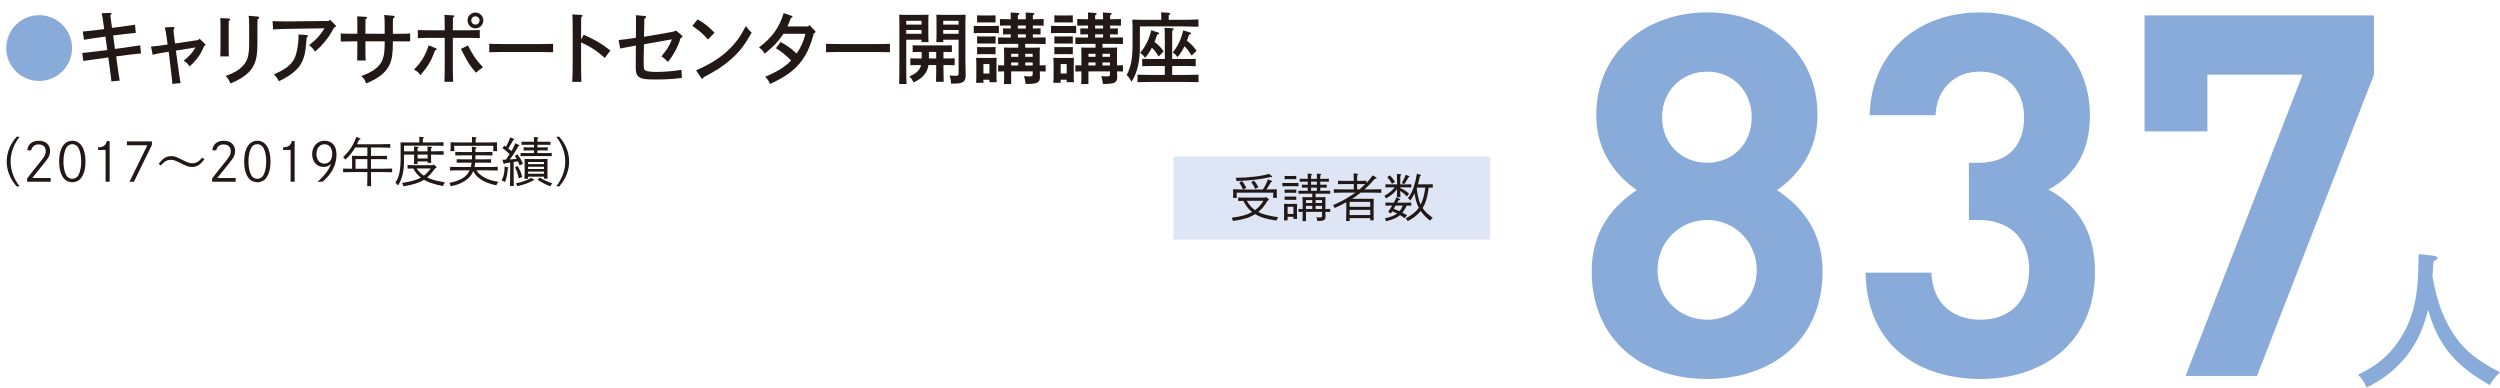 <?xml version="1.0" encoding="utf-8"?>
<!-- Generator: Adobe Illustrator 16.0.0, SVG Export Plug-In . SVG Version: 6.00 Build 0)  -->
<!DOCTYPE svg PUBLIC "-//W3C//DTD SVG 1.1//EN" "http://www.w3.org/Graphics/SVG/1.1/DTD/svg11.dtd">
<svg version="1.1" id="レイヤー_2" xmlns="http://www.w3.org/2000/svg" xmlns:xlink="http://www.w3.org/1999/xlink" x="0px"
	 y="0px" width="800px" height="124px" viewBox="20.945 14.921 800 124" enable-background="new 20.945 14.921 800 124"
	 xml:space="preserve">
<g>
	<g>
		<path fill="#88ABDA" d="M43.998,30.299c0,5.833-4.719,10.528-10.526,10.528c-5.809,0-10.527-4.695-10.527-10.528
			c0-5.807,4.718-10.526,10.527-10.526C39.279,19.773,43.998,24.492,43.998,30.299"/>
		<path fill="#221815" d="M58.493,35.735c0.295,2.198,0.543,3.781,0.766,4.992l-2.67,0.246c-0.075-0.889-0.198-1.953-0.615-5.015
			L55.6,33.313l-4.547,0.62c-1.484,0.194-2.419,0.321-3.434,0.492l-0.346-2.568c0.915-0.051,1.853-0.178,3.507-0.371l4.498-0.544
			l-0.59-4.324l-3.462,0.47c-0.767,0.095-2.271,0.368-3.409,0.565l-0.395-2.642c0.767-0.05,2.892-0.273,3.582-0.371l3.264-0.445
			l-0.075-0.619c-0.222-1.826-0.568-3.829-0.716-4.422l2.742-0.1c0.295,0,0.419,0.1,0.419,0.248c0,0.123-0.098,0.271-0.396,0.495
			c0.05,0.542,0.198,1.433,0.446,3.309l0.098,0.742l3.957-0.521c1.431-0.196,2.766-0.37,3.41-0.494l0.247,2.596
			c-1.854,0.173-2.201,0.224-3.438,0.372l-3.804,0.466l0.568,4.326l4.669-0.667c1.088-0.147,2.498-0.345,3.414-0.494l0.271,2.597
			c-0.89,0.075-2.694,0.248-3.438,0.346l-4.521,0.59L58.493,35.735z"/>
		<path fill="#221815" d="M69.277,29.828c1.31-0.098,3.907-0.419,5.313-0.667c-0.595-4.175-0.643-4.448-0.887-5.461l2.568-0.147
			c0.295-0.026,0.493,0.197,0.493,0.419c0,0.174-0.098,0.297-0.321,0.52c0.074,0.891,0.15,1.557,0.52,4.349l7.461-1.135l0.35-0.419
			l1.678,1.604c0.171,0.172,0.222,0.246,0.222,0.369c0,0.198-0.125,0.322-0.445,0.445c-0.939,2.202-1.261,2.745-2.399,4.155
			c-0.862,1.085-1.258,1.455-2.247,2.321c-0.618-0.94-0.938-1.262-1.854-1.831c1.928-1.558,2.918-2.69,3.759-4.249l-6.252,1.014
			l0.614,4.497c0.472,3.359,0.569,4.151,0.746,5.114c0.02,0.174,0.074,0.321,0.147,0.768l-2.621,0.296
			c-0.124-1.681-0.396-3.508-0.667-5.907l-0.519-4.396l-1.434,0.221c-1.678,0.273-2.421,0.42-3.707,0.742L69.277,29.828z"/>
		<path fill="#221815" d="M94.176,20.858c0.271,0.026,0.442,0.124,0.442,0.248c0,0.147-0.15,0.271-0.471,0.495
			c-0.021,1.26-0.021,1.9-0.021,2.814v4.942c0,1.657,0,2.719,0.05,3.609H91.43c0.05-0.84,0.075-1.979,0.075-3.609v-4.942
			c0-1.974-0.025-3.038-0.075-3.705L94.176,20.858z M103.466,20.216c0.248,0.026,0.421,0.149,0.421,0.321
			c0,0.198-0.124,0.348-0.521,0.569c-0.048,0.791-0.048,1.187-0.048,2.621v4.742c0,3.533-0.248,5.265-1.039,7.045
			c-1.088,2.494-3.484,4.423-7.584,6.128c-0.499-1.141-0.819-1.66-1.533-2.423c2.618-0.914,4.176-1.83,5.412-3.14
			c1.607-1.704,2.099-3.435,2.099-7.362v-4.991c0-2.226-0.047-3.265-0.198-3.759L103.466,20.216z"/>
		<path fill="#221815" d="M108.173,21.675c1.457,0.074,2.445,0.1,5.733,0.1c0.42,0,0.961-0.026,1.386-0.026l10.894-0.124
			l0.345-0.396l1.707,1.678c0.148,0.153,0.198,0.277,0.198,0.397c0,0.174-0.1,0.246-0.545,0.395
			c-0.295,0.469-0.543,0.942-0.915,1.582c-1.208,2.152-3.087,4.349-5.238,6.178c-0.589-0.964-0.891-1.282-1.901-2.073
			c1.158-0.915,2.099-1.755,2.692-2.375c0.766-0.84,1.188-1.409,1.73-2.223l0.545-0.814l-9.513,0.148
			c-3.265,0.046-4.946,0.071-6.97,0.219L108.173,21.675z M119.095,26.122c0.195,0.026,0.372,0.149,0.372,0.322
			c0,0.173-0.1,0.297-0.372,0.519c-0.321,3.632-0.444,4.597-0.791,5.833c-0.766,2.84-2.324,4.744-5.387,6.647
			c-0.988,0.619-1.681,0.987-2.72,1.457c-0.669-1.159-0.792-1.333-1.583-2.223c3.66-1.533,5.589-3.015,6.625-5.214
			c0.695-1.434,1.236-4.471,1.236-6.845c0-0.149-0.024-0.372-0.05-0.667L119.095,26.122z"/>
		<path fill="#221815" d="M144.041,25.726v-2.25c0-1.95-0.023-2.914-0.148-3.755l2.917,0.248c0.269,0.024,0.417,0.148,0.417,0.321
			c0,0.198-0.12,0.346-0.516,0.57c-0.048,0.791-0.048,1.162-0.048,2.617v2.25h1.604c2.521,0,3.214-0.024,3.931-0.098v2.545
			c-1.559-0.024-2.572-0.024-3.931-0.024h-1.604v0.321c0,3.533-0.248,5.288-1.014,7.043c-1.113,2.518-3.462,4.423-7.562,6.125
			c-0.347-1.136-0.743-1.752-1.559-2.369c2.398-0.891,3.585-1.509,4.819-2.571c2.101-1.757,2.694-3.606,2.694-7.98V28.15h-6.154
			v2.519c0,1.705,0.026,2.914,0.075,3.631h-2.718c0.026-0.862,0.048-1.999,0.048-3.631V28.15h-1.382
			c-1.262,0-2.893,0.024-3.928,0.074v-2.571c1.035,0.049,2.666,0.073,3.928,0.073h1.382v-1.875c0-1.954,0-3.017-0.048-3.71
			l2.718,0.174c0.295,0.025,0.444,0.1,0.444,0.248c0,0.147-0.149,0.271-0.493,0.495c0,0.198-0.026,1.507-0.026,2.794v1.875H144.041z
			"/>
		<path fill="#221815" d="M160.463,30.375c0.124,0.047,0.222,0.169,0.222,0.292c0,0.15-0.124,0.25-0.519,0.375
			c-1.287,3.509-2.275,5.141-4.695,7.93c-0.519-0.791-1.062-1.26-2.053-1.779c2.498-2.619,3.435-4.152,4.721-7.758L160.463,30.375z
			 M165.848,35.318c0,2.468,0.027,4.619,0.102,5.778h-2.795c0.075-1.307,0.102-3.31,0.102-5.778v-8.281h-5.167
			c-1.035,0-2.423,0.024-3.435,0.073v-2.568c0.94,0.05,2.349,0.071,3.435,0.071h5.167c-0.027-4.197-0.027-4.299-0.126-4.942
			l2.82,0.173c0.222,0.026,0.37,0.1,0.37,0.251c0,0.145-0.123,0.268-0.444,0.467l-0.027,4.051h5.191c0.989,0,2.593-0.05,3.434-0.071
			v2.568c-0.892-0.049-2.496-0.073-3.434-0.073h-5.191V35.318z M170.692,29.458c1.436,2.94,2.692,4.771,4.794,6.968
			c-0.271,0.222-0.496,0.37-0.619,0.472c-0.965,0.69-1.013,0.74-1.579,1.308c-2.079-2.37-2.695-3.362-4.845-7.634L170.692,29.458z
			 M175.61,21.451c0,1.41-1.137,2.548-2.518,2.548c-1.41,0-2.522-1.138-2.522-2.548c0-1.384,1.112-2.519,2.522-2.519
			C174.473,18.932,175.61,20.068,175.61,21.451 M171.756,21.451c0,0.743,0.594,1.336,1.336,1.336c0.737,0,1.307-0.593,1.307-1.336
			c0-0.717-0.591-1.31-1.307-1.31C172.349,20.141,171.756,20.735,171.756,21.451"/>
		<path fill="#221815" d="M197.938,31.634c-1.063-0.05-2.818-0.074-3.951-0.074h-12.555c-1.261,0-2.89,0.023-3.928,0.074v-2.694
			c1.038,0.052,2.667,0.074,3.928,0.074h12.555c1.133,0,2.888-0.021,3.951-0.074V31.634z"/>
		<path fill="#221815" d="M207.734,26.048c3.73,1.657,5.636,2.769,8.551,5.04l-1.804,2.374c-2.447-2.225-4.624-3.66-7.588-4.967
			v6.842c0,2.622,0.05,4.573,0.099,5.783h-2.938c0.098-1.285,0.144-3.335,0.144-5.783v-9.982c0-3.235-0.02-5.238-0.123-5.831
			l2.917,0.173c0.247,0.023,0.371,0.098,0.371,0.246c0,0.15-0.098,0.273-0.42,0.471c-0.025,0.519-0.05,1.706-0.05,4.941v2.176
			L207.734,26.048z"/>
		<path fill="#221815" d="M218.915,27.728c2.026-0.194,2.176-0.222,5.51-0.713c0.026-1.661,0.05-5.218,0.05-5.958
			c0-0.445-0.023-0.763-0.05-1.283l2.866,0.272c0.272,0.021,0.421,0.147,0.421,0.342c0,0.177-0.149,0.321-0.565,0.499
			c-0.054,1.975-0.054,2.147-0.054,2.518l-0.071,3.288l7.583-1.31c2.028-0.347,2.176-0.395,2.647-0.716l1.775,1.507
			c0.199,0.145,0.298,0.294,0.298,0.444c0,0.22-0.124,0.319-0.62,0.52c-0.563,2.271-2.197,5.385-4.026,7.609
			c-0.816-0.865-1.357-1.36-2.074-1.806c1.555-1.899,1.653-2.052,2.37-3.31c0.518-0.94,0.865-1.707,0.964-2.125l-8.918,1.582
			l-0.053,2.078c-0.021,1.062-0.05,2.147-0.05,3.209c0,2.445,0.05,2.722,0.446,3.014c0.445,0.375,1.656,0.545,3.733,0.545
			c2.519,0,5.314-0.245,7.907-0.668l0.147,2.571c-2.617,0.371-5.016,0.52-8.302,0.52c-3.238,0-4.249-0.125-5.09-0.594
			c-1.013-0.568-1.383-1.409-1.383-3.137c0-1.558,0.023-4.772,0.047-7.143c-1.903,0.347-4.249,0.792-5.04,0.963L218.915,27.728z"/>
		<path fill="#221815" d="M244.16,21.108c2.15,1.207,3.508,2.295,5.437,4.274l-2.102,2.176c-1.9-2.102-2.224-2.374-4.991-4.352
			L244.16,21.108z M243.691,37.416c3.433-1.484,5.88-2.869,8.204-4.646c2.075-1.606,3.88-3.46,5.338-5.485
			c0.743-1.063,1.312-2.002,2.396-4.031c0.718,1.014,1.163,1.535,1.854,2.077c-2.348,4.202-3.931,6.229-6.87,8.773
			c-2.371,2.053-4.348,3.337-8.528,5.536c-0.095,0.345-0.195,0.493-0.368,0.493c-0.122,0-0.296-0.124-0.419-0.296L243.691,37.416z"
			/>
		<path fill="#221815" d="M270.74,28.37c1.829,0.989,3.383,2.053,4.346,2.993c0.52,0.519,0.543,0.543,0.743,0.688
			c1.186-1.504,2.372-4.1,2.84-6.302h-7.018c-1.804,2.621-2.716,3.586-5.979,6.355c-0.619-0.965-0.987-1.36-1.853-2.003
			c4.25-3.211,6.522-6.401,7.908-10.997l2.495,0.867c0.247,0.095,0.32,0.168,0.32,0.321c0,0.168-0.073,0.221-0.519,0.396
			c-0.643,1.677-0.787,2.023-1.11,2.692h6.671l0.37-0.445l1.682,1.755c0.224,0.247,0.272,0.247,0.272,0.371
			c0,0.197-0.173,0.371-0.544,0.54c-1.186,4.4-2.447,7.044-4.397,9.442c-2.176,2.618-4.916,4.596-9.589,6.747
			c-0.468-1.038-0.838-1.583-1.58-2.299c3.929-1.654,6.796-3.46,8.282-5.24c-1.856-1.854-2.995-2.741-4.872-3.903L270.74,28.37z"/>
		<path fill="#221815" d="M305.715,31.634c-1.063-0.05-2.82-0.074-3.955-0.074h-12.552c-1.258,0-2.888,0.023-3.927,0.074v-2.694
			c1.04,0.052,2.669,0.074,3.927,0.074h12.552c1.135,0,2.893-0.021,3.955-0.074V31.634z"/>
		<path fill="#221815" d="M310.942,36.005c0,2.622,0.026,4.55,0.102,5.786h-2.374c0.051-1.409,0.074-3.238,0.074-5.786V21.823
			c0-0.791-0.023-1.755-0.074-2.198c0.742,0.046,1.456,0.046,2.496,0.046h4.176c1.135,0,1.926,0,2.74-0.046
			c-0.049,0.443-0.072,1.407-0.072,2.198v4.005c0,1.159,0.023,2,0.072,2.568h-2.246V27.63h-4.895V36.005z M315.837,21.575h-4.895
			v1.212h4.895V21.575z M315.837,24.518h-4.895v1.211h4.895V24.518z M318.059,35.737c-0.224,1.407-0.667,2.345-1.479,3.261
			c-0.894,1.012-1.732,1.583-3.361,2.296c-0.323-0.863-0.766-1.505-1.287-1.926c1.606-0.691,2.374-1.21,3.016-2.074
			c0.372-0.472,0.594-0.915,0.739-1.557h-0.963c-0.742,0-1.78,0.021-2.473,0.05v-2.202c0.693,0.026,1.731,0.05,2.473,0.05h1.161
			v-2.101h-0.418c-0.743,0-1.781,0.027-2.471,0.048V29.41c0.69,0.024,1.729,0.048,2.471,0.048h7.61c0.742,0,1.78-0.023,2.471-0.048
			v2.171c-0.691-0.021-1.729-0.048-2.471-0.048h-0.225v2.101h1.115c0.739,0,1.777-0.024,2.471-0.05v2.202
			c-0.693-0.03-1.731-0.05-2.471-0.05h-1.115v1.039c0,1.852,0.031,3.433,0.073,4.32h-2.468c0.05-0.961,0.076-2.321,0.076-4.32
			v-1.039H318.059z M318.206,33.635h2.323v-2.101h-2.323V33.635z M322.78,28.396h-2.222c0.048-0.569,0.073-1.41,0.073-2.568v-4.005
			c0-0.791-0.024-1.755-0.073-2.198c0.79,0.046,1.577,0.046,2.717,0.046h4.198c1.039,0,1.734,0,2.472-0.046
			c-0.024,0.443-0.073,1.407-0.073,2.198v12.503c0,0.347,0.049,2,0.073,3.906c0,0.345,0.024,0.569,0.024,0.666
			c0,1.236-0.225,1.831-0.84,2.226c-0.711,0.469-1.478,0.564-3.828,0.564c-0.049-0.861-0.149-1.48-0.469-2.617
			c0.814,0.074,1.21,0.098,1.878,0.098c0.866,0,0.989-0.124,0.989-0.964V27.63h-4.918V28.396z M327.698,21.575h-4.918v1.212h4.918
			V21.575z M327.698,24.518h-4.918v1.211h4.918V24.518z"/>
		<path fill="#221815" d="M340.586,25.528c-0.519-0.021-1.311-0.048-1.979-0.048h-4.075c-0.67,0-1.459,0.027-1.979,0.048v-2.345
			c0.542,0.024,1.435,0.05,1.979,0.05h4.075c0.543,0,1.436-0.025,1.979-0.05V25.528z M335.643,41.417h-2.349
			c0.049-0.565,0.075-1.407,0.075-2.616v-3.212c0-0.766-0.026-1.73-0.075-2.175c0.567,0.023,1.087,0.049,1.806,0.049h3.011
			c0.719,0,1.238-0.026,1.781-0.049c-0.049,0.445-0.072,1.41-0.072,2.175v3.062c0,1.163,0.023,2.003,0.072,2.572h-2.324v-0.791
			h-1.925V41.417z M338.04,22.094h-2.941l-1.482,0.024V19.82c0.371,0.024,1.012,0.05,1.482,0.05h2.941
			c0.469,0,1.11-0.026,1.483-0.05v2.298L338.04,22.094z M339.524,28.866c-0.374-0.024-1.014-0.024-1.483-0.024h-2.941
			c-0.471,0-1.111,0-1.482,0.024v-2.299c0.371,0.024,1.012,0.024,1.482,0.024h2.941c0.469,0,1.11,0,1.483-0.024V28.866z
			 M339.524,32.275c-0.374-0.025-1.014-0.025-1.483-0.025h-2.941c-0.471,0-1.111,0-1.482,0.025v-2.297
			c0.371,0.026,1.012,0.026,1.482,0.026h2.941c0.469,0,1.11,0,1.483-0.026V32.275z M337.568,35.415h-1.925v3.038h1.925V35.415z
			 M351.928,30.177c0.736,0,1.231-0.029,1.803-0.051c-0.051,0.445-0.077,1.283-0.077,2.024v3.71
			c0.696-0.025,1.412-0.051,1.904-0.074v2.023c-0.466-0.024-1.208-0.024-1.878-0.05c0,0.422,0.051,1.36,0.051,1.806
			c0,1.831-0.791,2.226-4.572,2.226c-0.173-1.211-0.248-1.558-0.52-2.521c0.693,0.073,1.189,0.098,1.782,0.098
			c0.864,0,0.989-0.124,0.989-1.013V37.76h-6.894v4.053h-2.325c0.049-0.59,0.072-1.406,0.072-2.643v-1.41
			c-0.694,0.026-1.43,0.026-1.924,0.05v-2.023c0.495,0.023,1.213,0.049,1.924,0.074v-3.537c0-0.79-0.023-1.752-0.072-2.197
			c0.544,0.021,1.062,0.051,1.778,0.051h2.818v-1.212h-3.484c-0.814,0-2.198,0.025-2.964,0.05v-2.128
			c0.736,0.025,2.004,0.05,2.964,0.05h1.085v-1.039c-0.814,0-1.849,0.026-2.471,0.053v-1.952c0.622,0.024,1.608,0.048,2.471,0.048
			v-0.964h-0.495c-0.814,0-2.221,0.026-2.964,0.05v-2.126c0.743,0.049,2.002,0.074,2.964,0.074h0.495v-0.567
			c0-0.693,0-1.238-0.024-1.604l2.325,0.169c0.297,0.029,0.469,0.123,0.469,0.25c0,0.146-0.149,0.297-0.498,0.492v1.26h2.548v-0.567
			c0-0.693-0.027-1.238-0.051-1.604l2.348,0.169c0.299,0.029,0.447,0.123,0.447,0.25c0,0.146-0.125,0.297-0.496,0.492v1.26h0.496
			c0.959,0,2.22-0.024,2.963-0.074v2.126c-0.743-0.024-2.149-0.05-2.963-0.05h-0.496v0.964c0.866,0,1.853-0.024,2.476-0.048v1.952
			c-0.623-0.027-1.66-0.053-2.476-0.053v1.039h1.134c0.942,0,2.229-0.025,2.966-0.05v2.128c-0.766-0.025-2.144-0.05-2.966-0.05
			h-3.582v1.212H351.928z M344.517,33.092h2.269v-0.965h-2.269V33.092z M344.517,35.861h2.269V34.92h-2.269V35.861z M346.661,24.047
			h2.548v-0.964h-2.548V24.047z M349.21,25.898h-2.548v1.036h2.548V25.898z M349.01,33.092h2.396v-0.965h-2.396V33.092z
			 M351.41,34.92h-2.397v0.941h2.397V34.92z"/>
		<path fill="#221815" d="M365.311,25.528c-0.52-0.021-1.31-0.048-1.979-0.048h-4.076c-0.67,0-1.46,0.027-1.98,0.048v-2.345
			c0.543,0.024,1.437,0.05,1.98,0.05h4.076c0.541,0,1.436-0.025,1.979-0.05V25.528z M360.367,41.417h-2.348
			c0.048-0.565,0.076-1.407,0.076-2.616v-3.212c0-0.766-0.028-1.73-0.076-2.175c0.567,0.023,1.086,0.049,1.805,0.049h3.013
			c0.716,0,1.237-0.026,1.78-0.049c-0.049,0.445-0.072,1.41-0.072,2.175v3.062c0,1.163,0.023,2.003,0.072,2.572h-2.325v-0.791
			h-1.926V41.417z M362.765,22.094h-2.941l-1.482,0.024V19.82c0.371,0.024,1.012,0.05,1.482,0.05h2.941
			c0.469,0,1.108-0.026,1.483-0.05v2.298L362.765,22.094z M364.249,28.866c-0.375-0.024-1.015-0.024-1.483-0.024h-2.941
			c-0.47,0-1.111,0-1.482,0.024v-2.299c0.371,0.024,1.012,0.024,1.482,0.024h2.941c0.469,0,1.108,0,1.483-0.024V28.866z
			 M364.249,32.275c-0.375-0.025-1.015-0.025-1.483-0.025h-2.941c-0.47,0-1.111,0-1.482,0.025v-2.297
			c0.371,0.026,1.012,0.026,1.482,0.026h2.941c0.469,0,1.108,0,1.483-0.026V32.275z M362.293,35.415h-1.926v3.038h1.926V35.415z
			 M376.655,30.177c0.736,0,1.231-0.029,1.801-0.051c-0.051,0.445-0.075,1.283-0.075,2.024v3.71
			c0.693-0.025,1.408-0.051,1.905-0.074v2.023c-0.467-0.024-1.211-0.024-1.88-0.05c0,0.422,0.051,1.36,0.051,1.806
			c0,1.831-0.79,2.226-4.575,2.226c-0.168-1.211-0.246-1.558-0.518-2.521c0.695,0.073,1.19,0.098,1.78,0.098
			c0.869,0,0.994-0.124,0.994-1.013V37.76h-6.896v4.053h-2.322c0.049-0.59,0.072-1.406,0.072-2.643v-1.41
			c-0.695,0.026-1.431,0.026-1.924,0.05v-2.023c0.493,0.023,1.211,0.049,1.924,0.074v-3.537c0-0.79-0.023-1.752-0.072-2.197
			c0.542,0.021,1.062,0.051,1.777,0.051h2.819v-1.212h-3.487c-0.813,0-2.196,0.025-2.962,0.05v-2.128
			c0.734,0.025,2.001,0.05,2.962,0.05h1.087v-1.039c-0.813,0-1.851,0.026-2.472,0.053v-1.952c0.621,0.024,1.609,0.048,2.472,0.048
			v-0.964h-0.495c-0.814,0-2.221,0.026-2.963,0.05v-2.126c0.742,0.049,2.001,0.074,2.963,0.074h0.495v-0.567
			c0-0.693,0-1.238-0.024-1.604l2.324,0.169c0.297,0.029,0.472,0.123,0.472,0.25c0,0.146-0.151,0.297-0.5,0.492v1.26h2.547v-0.567
			c0-0.693-0.026-1.238-0.053-1.604l2.351,0.169c0.299,0.029,0.446,0.123,0.446,0.25c0,0.146-0.123,0.297-0.494,0.492v1.26h0.494
			c0.96,0,2.221-0.024,2.965-0.074v2.126c-0.745-0.024-2.151-0.05-2.965-0.05h-0.494v0.964c0.866,0,1.853-0.024,2.475-0.048v1.952
			c-0.623-0.027-1.662-0.053-2.475-0.053v1.039h1.133c0.942,0,2.229-0.025,2.969-0.05v2.128c-0.768-0.025-2.147-0.05-2.969-0.05
			h-3.582v1.212H376.655z M369.24,33.092h2.271v-0.965h-2.271V33.092z M369.24,35.861h2.271V34.92h-2.271V35.861z M371.386,24.047
			h2.547v-0.964h-2.547V24.047z M373.933,25.898h-2.547v1.036h2.547V25.898z M373.735,33.092h2.396v-0.965h-2.396V33.092z
			 M376.136,34.92h-2.398v0.941h2.398V34.92z"/>
		<path fill="#221815" d="M399.526,21.255c1.531,0,3.659-0.049,4.916-0.124v2.348c-1.21-0.053-3.51-0.101-4.916-0.101h-13.818v6.055
			c0,2.693-0.145,4.524-0.518,6.178c-0.492,2.325-0.987,3.536-2.151,5.486c-0.641-1.159-0.89-1.509-1.552-2.173
			c1.334-2.472,1.874-5.268,1.874-9.662v-5.884c0-0.74-0.049-1.704-0.068-2.173c0.834,0.024,1.654,0.049,2.716,0.049h6.549v-0.816
			c0-0.692-0.026-1.236-0.051-1.583l2.445,0.173c0.299,0.026,0.469,0.1,0.469,0.248c0,0.148-0.148,0.271-0.495,0.496v1.483H399.526z
			 M393.689,36.031h-4.273c-0.815,0-2.198,0.026-2.964,0.074V33.76c0.743,0.021,2,0.05,2.964,0.05h4.273v-5.585
			c0-2.424-0.026-3.709-0.095-4.423l2.521,0.173c0.272,0.021,0.419,0.095,0.419,0.245c0,0.151-0.123,0.272-0.47,0.493
			c0,0.421-0.024,1.459-0.024,3.512v5.585h4.573c0.962,0,2.221-0.03,2.962-0.05v2.345c-0.766-0.048-2.147-0.074-2.962-0.074h-4.573
			V38.9h4.496c1.138,0,2.87-0.025,3.934-0.075v2.396c-1.064-0.049-2.796-0.074-3.934-0.074h-11.665
			c-1.262,0-2.888,0.025-3.926,0.074v-2.396c1.038,0.05,2.664,0.075,3.926,0.075h4.818V36.031z M391.419,25.282
			c0.295,0.1,0.446,0.222,0.446,0.347c0,0.172-0.198,0.295-0.644,0.395c-0.272,0.841-0.542,1.608-0.839,2.324
			c1.333,0.989,1.952,1.632,2.915,3.014l-1.582,1.632c-0.885-1.41-1.433-2.126-2.172-2.819c-0.639,1.262-1.359,2.324-2.179,3.264
			c-0.441-0.692-0.911-1.162-1.58-1.606c0.797-0.891,1.506-1.979,2.202-3.36c0.593-1.188,0.936-2.176,1.357-3.883L391.419,25.282z
			 M401.651,25.282c0.272,0.074,0.444,0.197,0.444,0.347c0,0.172-0.197,0.295-0.667,0.395c-0.175,0.594-0.398,1.26-0.67,1.929
			c1.361,1.01,2.077,1.776,3.092,3.235l-1.606,1.508c-0.965-1.557-1.485-2.25-2.25-2.967c-0.666,1.359-1.208,2.176-2.223,3.438
			c-0.69-0.84-0.79-0.94-1.557-1.459c1.684-2.049,2.696-4.2,3.362-7.068L401.651,25.282z"/>
	</g>
	<g>
		<path fill="#221815" d="M27.205,58.686c-1.868,2.412-2.869,5.178-2.869,7.928c0,2.754,1.001,5.52,2.869,7.93h-0.968
			c-2.09-2.428-3.14-5.077-3.14-7.93c0-2.85,1.05-5.498,3.14-7.928H27.205z"/>
		<path fill="#221815" d="M29.671,63.033c0.121-0.815,0.288-1.273,0.628-1.73c0.662-0.883,1.696-1.342,3.042-1.342
			c2.241,0,3.631,1.258,3.631,3.311c0,0.85-0.237,1.563-0.865,2.53c-0.292,0.424-1.817,2.359-3.566,4.482
			c-0.493,0.608-0.916,1.153-1.271,1.596h5.887v1.189h-7.538v-1.053c1.208-1.546,1.565-2.056,2.158-2.766
			c2.036-2.498,2.513-3.111,2.973-3.737c0.608-0.866,0.832-1.459,0.832-2.223c0-1.36-0.85-2.156-2.31-2.156
			c-1.238,0-2.123,0.714-2.345,1.899H29.671z"/>
		<path fill="#221815" d="M48.308,66.6c0,2.207-0.475,3.991-1.375,5.244c-0.646,0.885-1.681,1.392-2.852,1.392
			c-1.154,0-2.192-0.507-2.834-1.392c-0.918-1.253-1.379-3.037-1.379-5.244c0-4.142,1.598-6.64,4.214-6.64
			C46.71,59.961,48.308,62.458,48.308,66.6 M42.113,62.269c-0.563,1.035-0.865,2.581-0.865,4.331c0,1.765,0.302,3.275,0.865,4.327
			c0.406,0.782,1.118,1.206,1.969,1.206c0.865,0,1.578-0.438,1.987-1.206c0.559-1.052,0.864-2.562,0.864-4.327
			c0-1.75-0.321-3.329-0.864-4.331c-0.424-0.778-1.138-1.204-1.987-1.204C43.23,61.066,42.536,61.491,42.113,62.269"/>
		<path fill="#221815" d="M52.31,62.082c1.734-0.083,2.46-0.611,2.834-2.021h0.885v13.005H54.74V62.899h-2.43V62.082z"/>
		<polygon fill="#221815" points="69.556,60.165 69.556,61.284 63.801,73.069 62.391,73.069 68.096,61.404 61.559,61.404 
			61.559,60.165 		"/>
		<path fill="#221815" d="M71.723,67.312c1.493-1.833,2.46-2.426,3.972-2.426c1.136,0,1.529,0.137,4.314,1.542
			c1.083,0.543,1.712,0.732,2.475,0.732c1.191,0,2.073-0.493,3.227-1.817l0.666,0.578c-1.498,1.833-2.464,2.425-3.99,2.425
			c-1.138,0-1.531-0.15-4.297-1.545c-1.087-0.541-1.715-0.729-2.498-0.729c-1.167,0-2.052,0.491-3.208,1.802L71.723,67.312z"/>
		<path fill="#221815" d="M88.875,63.033c0.12-0.815,0.287-1.273,0.627-1.73c0.662-0.883,1.697-1.342,3.041-1.342
			c2.242,0,3.631,1.258,3.631,3.311c0,0.85-0.237,1.563-0.865,2.53c-0.288,0.424-1.817,2.359-3.567,4.482
			c-0.491,0.608-0.915,1.153-1.272,1.596h5.89v1.189h-7.538v-1.053c1.209-1.546,1.564-2.056,2.158-2.766
			c2.036-2.498,2.513-3.111,2.974-3.737c0.608-0.866,0.832-1.459,0.832-2.223c0-1.36-0.85-2.156-2.31-2.156
			c-1.239,0-2.123,0.714-2.343,1.899H88.875z"/>
		<path fill="#221815" d="M107.51,66.6c0,2.207-0.472,3.991-1.372,5.244c-0.646,0.885-1.681,1.392-2.854,1.392
			c-1.154,0-2.191-0.507-2.837-1.392c-0.917-1.253-1.374-3.037-1.374-5.244c0-4.142,1.598-6.64,4.211-6.64
			C105.915,59.961,107.51,62.458,107.51,66.6 M101.314,62.269c-0.56,1.035-0.867,2.581-0.867,4.331c0,1.765,0.307,3.275,0.867,4.327
			c0.408,0.782,1.121,1.206,1.97,1.206c0.863,0,1.578-0.438,1.985-1.206c0.56-1.052,0.869-2.562,0.869-4.327
			c0-1.75-0.325-3.329-0.869-4.331c-0.423-0.778-1.137-1.204-1.985-1.204C102.435,61.066,101.74,61.491,101.314,62.269"/>
		<path fill="#221815" d="M111.514,62.082c1.73-0.083,2.459-0.611,2.834-2.021h0.885v13.005h-1.29V62.899h-2.429V62.082z"/>
		<path fill="#221815" d="M122.562,73.067c2.292-1.987,3.737-3.907,4.28-5.705c-0.581,0.626-1.428,0.985-2.361,0.985
			c-2.14,0-3.65-1.696-3.65-4.092c0-2.513,1.647-4.295,3.971-4.295c2.376,0,3.821,1.666,3.821,4.397c0,2.07-0.643,4.108-1.848,5.875
			c-0.681,0.982-1.413,1.781-2.6,2.834H122.562z M122.206,64.187c0,1.834,1.02,3.091,2.513,3.091c1.595,0,2.528-1.171,2.528-3.16
			c0-1.866-0.949-3.037-2.479-3.037C123.256,61.082,122.206,62.356,122.206,64.187"/>
		<path fill="#221815" d="M138.502,62.118h-3.87c-0.205,0.322-0.427,0.661-0.681,1.036c-0.85,1.22-1.408,1.867-2.512,2.853
			c-0.187-0.271-0.325-0.427-0.697-0.782c2.141-2.123,3.159-3.668,4.226-6.488l0.985,0.392c0.254,0.104,0.356,0.204,0.356,0.288
			c0,0.137-0.049,0.169-0.473,0.258c-0.238,0.543-0.426,0.981-0.646,1.409h7.282c1.021,0,2.498-0.034,3.378-0.072v1.175
			c-0.88-0.038-2.357-0.068-3.378-0.068h-2.818v2.698h3.091c0.627,0,1.545-0.02,2.036-0.035v1.104
			c-0.526-0.033-1.473-0.051-2.036-0.051h-3.091v3.088h3.396c1.375,0,2.207-0.014,3.377-0.067v1.191
			c-0.898-0.035-2.342-0.068-3.377-0.068h-3.396v1.036c0,1.563,0.018,2.716,0.053,3.48h-1.258c0.034-0.764,0.052-1.917,0.052-3.48
			v-1.036h-4.383c-0.933,0-2.459,0.034-3.376,0.068v-1.191c0.746,0.035,1.938,0.053,2.87,0.067v-2.629
			c0-0.694-0.019-1.204-0.034-1.511c0.458,0.015,0.745,0.035,1.986,0.035h2.938V62.118z M134.715,68.923h3.787v-3.09h-3.787V68.923z
			"/>
		<path fill="#221815" d="M153.463,63.34c-0.018-0.696-0.018-1.206-0.052-1.527l1.204,0.101c0.186,0.016,0.291,0.084,0.291,0.17
			c0,0.103-0.105,0.201-0.339,0.337v0.919h3.207c-0.018-0.696-0.018-1.191-0.048-1.527l1.201,0.101
			c0.189,0.016,0.291,0.084,0.291,0.17c0,0.103-0.102,0.201-0.339,0.337v0.919h0.985c0.882,0,2.271-0.036,3.039-0.068v1.189
			c-0.767-0.033-2.156-0.068-3.039-0.068h-0.985v0.542c0,0.747,0.018,1.682,0.048,2.107h-1.153v-0.475h-3.207v0.85h-1.156
			c0.034-0.51,0.052-1.359,0.052-2.108v-0.915h-3.226v1.493c0,3.922-0.492,6.046-1.92,8.404c-0.32-0.458-0.49-0.628-0.849-0.919
			c0.712-1.153,1.005-1.847,1.292-3.188c0.239-1.156,0.375-2.698,0.375-4.417v-3.782c0-0.53-0.015-1.19-0.033-1.512
			c0.558,0.016,1.137,0.035,1.866,0.035h4.159v-0.734c0-0.472,0-0.846-0.018-1.1l1.141,0.118c0.219,0.014,0.321,0.083,0.321,0.17
			c0,0.101-0.088,0.204-0.321,0.34v1.206h3.242c1.05,0,2.495-0.035,3.377-0.068v1.153c-0.882-0.05-2.41-0.069-3.377-0.069h-9.253
			v1.819H153.463z M150.033,74.546c-0.102-0.423-0.203-0.713-0.408-1.087c2.751-0.443,4.567-0.899,5.993-1.681
			c-0.953-0.764-1.951-1.902-2.411-2.937c-0.644,0-1.375,0.015-1.847,0.035v-1.138c0.607,0.015,1.663,0.05,2.356,0.05h5.756
			l0.218-0.271l0.835,0.712c0.103,0.103,0.136,0.155,0.136,0.239c0,0.102-0.068,0.17-0.272,0.252l-0.218,0.088
			c-0.767,1.053-1.565,2.055-2.55,2.901c1.306,0.646,2.822,1.054,5.706,1.579c-0.273,0.408-0.342,0.544-0.663,1.17
			c-2.867-0.593-4.684-1.186-6.06-2.002C155.176,73.39,153.191,74.036,150.033,74.546 M154.276,68.84
			c0.34,0.51,0.714,0.983,1.156,1.391c0.356,0.34,0.749,0.646,1.171,0.902c0.849-0.646,1.545-1.447,2.188-2.293H154.276z
			 M154.568,65.629h3.207V64.39h-3.207V65.629z"/>
		<path fill="#221815" d="M173.383,69.433c0.593,0.883,1.238,1.478,2.206,2.074c1.255,0.764,2.513,1.186,4.872,1.643
			c-0.239,0.257-0.391,0.477-0.439,0.58c-0.122,0.204-0.19,0.373-0.273,0.494c-2.379-0.528-3.805-1.088-5.098-2.002
			c-1.015-0.714-1.695-1.462-2.273-2.531c-0.56,1.374-1.46,2.342-2.801,3.188c-1.273,0.802-2.562,1.276-4.38,1.632
			c-0.102-0.356-0.271-0.715-0.461-1.069c1.871-0.358,3.466-0.934,4.568-1.7c0.866-0.594,1.497-1.338,1.919-2.309h-3.208
			c-0.884,0-2.328,0.019-3.042,0.053v-1.173c0.714,0.018,2.158,0.053,3.042,0.053h3.583c0.117-0.461,0.202-0.917,0.254-1.393h-2.751
			c-0.56,0-1.511,0.015-2.017,0.033V65.87c0.49,0.015,1.371,0.033,2.017,0.033h2.852c0.02-0.428,0.035-0.849,0.035-1.274h-2.97
			c-0.714,0-1.73,0.015-2.376,0.05v-1.152c0.646,0.034,1.663,0.049,2.376,0.049h2.97c-0.015-0.763-0.035-1.255-0.068-1.73
			l1.172,0.17c0.237,0.034,0.357,0.117,0.357,0.237c0,0.103-0.105,0.188-0.357,0.288v1.036h3.055c0.696,0,1.75-0.015,2.377-0.049
			v1.152c-0.627-0.035-1.681-0.05-2.377-0.05h-3.055v0.186c0,0.375,0,0.749-0.016,1.088h2.985c0.646,0,1.515-0.018,2.022-0.033
			v1.136c-0.507-0.018-1.46-0.033-2.022-0.033h-3.072c-0.033,0.476-0.1,0.932-0.203,1.393h4.382c0.881,0,2.276-0.036,3.054-0.068
			v1.188c-0.778-0.035-2.173-0.053-3.054-0.053H173.383z M171.988,59.808c0-0.458,0-0.835-0.015-1.088l1.187,0.12
			c0.224,0.016,0.307,0.067,0.307,0.171c0,0.098-0.083,0.204-0.321,0.339v1.168h3.479c1.154,0,2.496-0.03,3.36-0.068
			c-0.015,0.613-0.015,0.919-0.015,1.292v0.22c0,0.374,0.015,0.816,0.033,1.31h-1.238c0.035-0.427,0.049-0.967,0.049-1.31v-0.389
			h-12.529v0.389c0,0.343,0.019,0.883,0.053,1.31h-1.24c0.034-0.494,0.05-0.936,0.05-1.31v-0.22c0-0.373-0.016-0.679-0.034-1.292
			c0.869,0.038,2.207,0.068,3.362,0.068h3.515V59.808z"/>
		<path fill="#221815" d="M183.469,68.448c0.135,0.035,0.188,0.07,0.188,0.171c0,0.067-0.036,0.135-0.083,0.169l-0.136,0.086
			c-0.137,1.95-0.373,3.053-0.904,4.326c-0.388-0.268-0.626-0.389-1.05-0.525c0.697-1.492,0.935-2.595,0.935-4.378v-0.087
			L183.469,68.448z M181.704,66.039c0.392,0,0.763-0.016,1.104-0.035c0.423-0.574,0.85-1.152,1.224-1.75
			c-0.817-0.796-1.595-1.439-2.309-1.934l0.579-0.797c0.2,0.136,0.37,0.257,0.54,0.374c0.577-1.021,1.141-2.276,1.395-3.023
			l1.103,0.491c0.083,0.037,0.151,0.105,0.151,0.173c0,0.1-0.101,0.186-0.34,0.236c-0.15,0.339-0.676,1.223-1.545,2.681
			c0.359,0.256,0.68,0.53,1.021,0.816c0.034-0.086,0.083-0.169,0.135-0.254c0.578-1.071,0.832-1.598,1.088-2.277l1.137,0.563
			c0.117,0.048,0.167,0.101,0.167,0.168c0,0.103-0.099,0.17-0.323,0.239c-1.389,2.392-1.782,3.003-2.783,4.243
			c0.748-0.035,1.492-0.118,2.226-0.188c-0.171-0.321-0.341-0.575-0.597-0.95l0.815-0.525c0.953,1.274,1.259,1.799,1.803,3.02
			l-1.054,0.528c-0.238-0.543-0.41-0.952-0.559-1.291c-0.461,0.082-0.917,0.15-1.375,0.218v4.195c0,1.564,0.015,2.734,0.048,3.48
			h-1.205c0.033-0.746,0.052-1.917,0.052-3.48v-4.021c-0.543,0.067-1.106,0.15-1.613,0.219c-0.137,0.185-0.204,0.238-0.306,0.238
			c-0.088,0-0.17-0.085-0.224-0.222L181.704,66.039z M186.525,68.044c0.749,1.069,1.205,2.138,1.53,3.515l-1.088,0.458
			c-0.51-2.041-0.661-2.479-1.221-3.515L186.525,68.044z M191.687,72.302c0.135,0.087,0.203,0.118,0.203,0.188
			c0,0.136-0.117,0.201-0.375,0.201c-1.987,1.004-2.173,1.073-5.06,1.802c-0.116-0.325-0.237-0.594-0.438-0.9
			c2.475-0.558,3.495-0.932,4.871-1.749L191.687,72.302z M195.813,63.899c0.49,0,1.204-0.015,1.681-0.035V64.9
			c-0.478-0.015-1.191-0.033-1.681-0.033h-6.605c-0.493,0-1.206,0.018-1.681,0.033v-1.035c0.476,0.02,1.188,0.035,1.681,0.035h2.615
			V63.05h-1.97c-0.459,0-0.982,0.018-1.36,0.033v-1.017c0.307,0,1.054,0.016,1.36,0.016h1.97v-0.832h-2.631
			c-0.457,0-0.986,0.019-1.345,0.033v-1.017c0.343,0,1.192,0.017,1.345,0.017h2.631c-0.017-0.714-0.035-1.172-0.049-1.512
			l1.186,0.102c0.205,0.019,0.292,0.086,0.292,0.169c0,0.103-0.087,0.206-0.324,0.341v0.9h2.798c0.224,0,1.04-0.017,1.36-0.017
			v1.017c-0.373-0.015-0.9-0.033-1.36-0.033h-2.798v0.832h1.937c0.507,0,1.032-0.016,1.357-0.016v1.017
			c-0.358-0.016-0.903-0.033-1.357-0.033h-1.937v0.849H195.813z M189.936,72.133h-1.152c0.034-0.409,0.048-0.948,0.048-1.798v-3.058
			c0-0.525-0.014-1.186-0.048-1.493c0.593,0.016,1.122,0.035,1.865,0.035h3.651c0.763,0,1.272-0.02,1.867-0.035
			c-0.016,0.307-0.033,0.968-0.033,1.493v3.058c0,0.814,0,1.359,0.033,1.763h-1.138v-0.642h-5.093V72.133z M195.03,66.752h-5.093
			v0.681h5.093V66.752z M189.936,68.992h5.093v-0.71h-5.093V68.992z M189.936,70.52h5.093v-0.681h-5.093V70.52z M193.639,71.777
			c1.595,0.884,2.566,1.324,4.024,1.851c-0.325,0.355-0.476,0.579-0.646,0.9c-1.427-0.545-2.425-1.055-4.072-2.09L193.639,71.777z"
			/>
		<path fill="#221815" d="M198.958,74.545c1.865-2.41,2.868-5.176,2.868-7.927c0-2.755-1.002-5.521-2.868-7.932h0.967
			c2.089,2.43,3.14,5.079,3.14,7.932c0,2.848-1.051,5.497-3.14,7.927H198.958z"/>
	</g>
	<g>
		<path fill="#88ABDA" d="M567.228,136.195c-20.416,0-36.94-12.15-36.94-34.512c0-14.098,8.1-21.713,14.419-25.925
			c-5.832-4.051-12.963-11.668-12.963-23.98c0-20.416,16.202-32.893,35.484-32.893s35.323,12.477,35.323,32.893
			c0,12.312-7.131,19.929-12.963,23.98c6.319,4.212,14.582,11.827,14.582,25.925C604.171,124.044,587.646,136.195,567.228,136.195
			 M567.228,85.317c-8.913,0-15.879,7.131-15.879,16.041c0,8.913,6.966,15.877,15.879,15.877c8.912,0,15.877-6.964,15.877-15.877
			C583.105,92.448,576.14,85.317,567.228,85.317 M567.228,37.842c-8.262,0-14.419,6.32-14.419,14.583
			c0,8.427,6.157,14.584,14.419,14.584c8.263,0,14.261-6.157,14.261-14.584C581.489,44.161,575.491,37.842,567.228,37.842"/>
		<path fill="#88ABDA" d="M654.718,136.195c-18.792,0-36.455-9.885-36.779-34.029h21.066c0.322,10.371,7.451,15.073,15.713,15.073
			c9.075,0,15.558-5.672,15.558-16.041c0-9.562-5.833-15.88-16.203-15.88h-3.079v-18.31h3.079c10.207,0,14.583-6.319,14.583-14.418
			c0-9.723-6.479-14.747-14.099-14.747c-7.938,0-13.771,5.186-14.258,13.937h-21.063c0.485-20.58,15.877-32.893,35.32-32.893
			c20.417,0,35.161,13.61,35.161,33.054c0,12.475-5.671,19.605-13.286,23.657c8.266,4.374,14.906,12.313,14.906,26.249
			C691.338,124.851,674.487,136.195,654.718,136.195"/>
		<polygon fill="#88ABDA" points="743.183,135.222 720.336,135.222 757.765,38.815 727.303,38.815 727.303,56.962 707.211,56.962 
			707.211,19.857 780.615,19.857 780.615,38.815 		"/>
		<path fill="#88ABDA" d="M799.768,96.758c0.725,0.096,1.201,0.385,1.201,0.722c0,0.336-0.048,0.382-1.296,1.053
			c-0.146,1.826-0.242,3.363-0.336,4.804c1.296,7.924,3.695,14.213,7.344,19.352c3.27,4.612,6.821,7.444,14.264,11.381
			c-1.679,1.632-2.256,2.354-3.262,4.082c-5.811-3.362-9.032-5.857-12.248-9.461c-3.938-4.416-6.098-9.652-7.491-14.646
			c-0.284,1.152-0.622,2.306-1.057,3.65c-2.978,9.459-9.412,16.806-18.632,21.226c-0.961-2.114-1.49-2.931-2.738-4.084
			c6.003-2.928,9.557-5.858,12.87-10.61c2.929-4.131,4.802-8.883,5.715-14.744c0.528-3.265,0.673-5.857,0.819-13.253L799.768,96.758
			z"/>
	</g>
	<g>
		<rect x="396.477" y="64.984" fill="#DEE6F5" width="101.362" height="26.587"/>
		<path fill="#221815" d="M426.564,79.133c-1.004,1.66-1.577,2.399-2.629,3.304l-0.358,0.31c1.462,0.758,2.952,1.152,6.42,1.694
			c-0.33,0.442-0.378,0.541-0.591,1.066c-3.271-0.492-5.175-1.066-6.816-2.071c-1.757,1.153-3.843,1.759-7.11,2.203
			c-0.134-0.509-0.167-0.624-0.364-1.05c2.99-0.378,4.847-0.903,6.488-1.825c-1.233-0.952-2.086-2.199-2.776-3.563
			c-0.607,0-1.231,0.017-1.676,0.03v-1.115c0.691,0.016,1.808,0.048,2.615,0.048h6.076l0.21-0.26l0.823,0.705
			c0.099,0.081,0.132,0.146,0.132,0.215c0,0.111-0.065,0.161-0.279,0.246L426.564,79.133z M425.054,75.571
			c0.723-1.068,1.148-1.97,1.625-3.27l1.182,0.493c0.117,0.05,0.164,0.115,0.164,0.18c0,0.115-0.099,0.182-0.393,0.263
			c-0.887,1.494-1.068,1.808-1.445,2.333h0.082c1.135,0,2.412-0.032,3.269-0.082c-0.032,0.591-0.032,0.902-0.032,1.264v0.197
			c0,0.376,0.015,0.806,0.049,1.283h-1.199c0.018-0.427,0.03-0.938,0.03-1.283v-0.362h-11.71v0.362c0,0.345,0.02,0.856,0.036,1.283
			h-1.2c0.032-0.477,0.052-0.906,0.052-1.283v-0.197c0-0.362,0-0.657-0.036-1.264c0.854,0.049,2.137,0.082,3.271,0.082H425.054z
			 M427.881,71.218c0.111,0.083,0.145,0.148,0.145,0.23c0,0.098-0.082,0.147-0.228,0.147c-0.099,0-0.196,0-0.331-0.016
			c-2.956,0.706-6.192,1.1-10.808,1.28c-0.099-0.508-0.164-0.739-0.309-1.034c4.12-0.018,8.573-0.559,10.658-1.282L427.881,71.218z
			 M418.353,72.844c0.623,0.722,0.839,1.052,1.414,2.152l-1.038,0.558c-0.376-0.837-0.804-1.627-1.213-2.186L418.353,72.844z
			 M419.895,79.182c0.38,0.626,0.787,1.25,1.299,1.792c0.41,0.459,0.87,0.837,1.378,1.184c0.492-0.363,0.952-0.757,1.362-1.218
			c0.492-0.541,0.922-1.131,1.3-1.757H419.895z M422.178,72.679c0.642,0.706,0.887,1.069,1.462,2.136l-1.034,0.558
			c-0.329-0.723-0.771-1.496-1.25-2.185L422.178,72.679z"/>
		<path fill="#221815" d="M436.461,74.534c-0.347-0.015-0.855-0.032-1.299-0.032h-2.527c-0.445,0-0.971,0.018-1.316,0.032V73.45
			c0.361,0.017,0.951,0.033,1.316,0.033h2.527c0.346,0,0.936-0.017,1.299-0.033V74.534z M432.977,85.442h-1.166
			c0.032-0.394,0.048-0.937,0.048-1.757v-2.087c0-0.526-0.016-1.15-0.048-1.445c0.378,0.018,0.706,0.018,1.197,0.018h1.806
			c0.477,0,0.823,0,1.186-0.018c-0.018,0.295-0.033,0.919-0.033,1.445v1.674c0,0.773,0,1.316,0.033,1.709h-1.15v-0.673h-1.872
			V85.442z M435.752,72.254c-0.244-0.018-0.658-0.018-0.967-0.018h-1.776c-0.312,0-0.739,0-0.985,0.018v-1.052
			c0.246,0.017,0.674,0.033,0.985,0.033h1.776c0.309,0,0.723-0.017,0.967-0.033V72.254z M435.752,76.622
			c-0.244-0.017-0.658-0.017-0.967-0.017h-1.776c-0.312,0-0.739,0-0.985,0.017v-1.05c0.246,0.017,0.674,0.03,0.985,0.03h1.776
			c0.309,0,0.723-0.013,0.967-0.03V76.622z M435.752,78.873c-0.244-0.017-0.658-0.017-0.967-0.017h-1.776
			c-0.312,0-0.739,0-0.985,0.017V77.82c0.246,0.017,0.674,0.017,0.985,0.017h1.776c0.309,0,0.723,0,0.967-0.017V78.873z
			 M434.849,81.105h-1.872v2.265h1.872V81.105z M437.788,79.447c0-0.526-0.017-1.165-0.05-1.463
			c0.381,0.016,0.707,0.033,1.201,0.033h1.937v-1.133h-2.448c-0.539,0-1.461,0.017-1.967,0.034v-0.969
			c0.49,0.017,1.348,0.033,1.967,0.033h0.989v-1.034c-0.544,0-1.383,0.016-1.857,0.029V74.01c0.461,0.019,1.232,0.033,1.857,0.033
			v-1.001h-0.595c-0.539,0-1.461,0.016-1.97,0.031v-0.967c0.493,0.033,1.332,0.05,1.97,0.05h0.595v-0.624
			c0-0.459-0.021-0.821-0.034-1.067l1.117,0.112c0.213,0.019,0.295,0.084,0.295,0.167c0,0.099-0.082,0.197-0.313,0.329v1.083h1.872
			v-0.624c0-0.459-0.017-0.821-0.031-1.067l1.116,0.112c0.213,0.019,0.297,0.084,0.297,0.167c0,0.099-0.084,0.197-0.314,0.329v1.083
			h0.789c0.641,0,1.479-0.017,1.971-0.05v0.967c-0.492-0.015-1.429-0.031-1.971-0.031h-0.789v1.001h0.116
			c0.64,0,1.478-0.014,1.97-0.033v0.967c-0.508-0.014-1.428-0.029-1.97-0.029h-0.116v1.034h1.216c0.624,0,1.479-0.016,1.973-0.033
			v0.969c-0.512-0.017-1.431-0.034-1.973-0.034h-2.708v1.133h1.986c0.475,0,0.819-0.017,1.182-0.033
			c-0.018,0.298-0.033,0.853-0.033,1.348v2.479c0.541,0,1.152-0.016,1.546-0.032v0.967c-0.394-0.013-1.021-0.032-1.53-0.032
			c0,0.246,0.018,0.642,0.018,0.839c0,0.23,0.016,0.526,0.016,0.641c0,1.149-0.524,1.444-2.596,1.477
			c-0.129-0.623-0.194-0.82-0.36-1.231c0.446,0.049,0.807,0.065,1.165,0.065c0.594,0,0.673-0.081,0.673-0.691v-1.099h-5.138v2.973
			h-1.119c0.033-0.395,0.05-0.934,0.05-1.756v-1.216c-0.474,0.019-0.985,0.019-1.327,0.032v-0.967
			c0.342,0.016,0.836,0.016,1.327,0.032V79.447z M438.857,79.89h2.019v-0.953h-2.019V79.89z M440.876,80.792h-2.019v1.019h2.019
			V80.792z M442.354,73.041h-1.872v1.001h1.872V73.041z M442.354,74.948h-1.872v1.034h1.872V74.948z M443.995,78.935h-2.067v0.953
			h2.067V78.935z M443.995,80.792h-2.067v1.019h2.067V80.792z"/>
		<path fill="#221815" d="M458.246,73.436c0.637-0.64,1.066-1.184,1.952-2.399l1.019,0.575c0.214,0.115,0.246,0.164,0.246,0.262
			c0,0.164-0.131,0.23-0.574,0.263c-1.116,1.284-2.202,2.399-3.316,3.4h2.102c0.984,0,2.43-0.034,3.282-0.065v1.148
			c-0.853-0.032-2.298-0.065-3.282-0.065h-3.303c-0.886,0.704-1.808,1.378-2.759,1.988h5.52c0.574,0,0.97-0.017,1.413-0.033
			c-0.037,0.525-0.051,1.723-0.051,2.609v1.415c0,1.477,0,2.248,0.032,2.888h-1.099v-0.689h-6.604v0.92h-1.116
			c0.033-0.641,0.049-1.495,0.049-2.89v-3.121c-1.149,0.639-2.383,1.248-3.745,1.855c-0.18-0.476-0.262-0.607-0.508-0.936
			c2.938-1.28,5.057-2.462,7.158-4.007h-3.613c-0.95,0-2.397,0.033-3.267,0.065v-1.148c0.869,0.031,2.316,0.065,3.267,0.065h3.104
			v-1.71h-3.086c-0.541,0-1.463,0.02-1.973,0.036V72.76c0.494,0.018,1.347,0.036,1.973,0.036h3.086c0-1.267-0.014-1.94-0.049-2.398
			l1.168,0.114c0.181,0.018,0.279,0.083,0.279,0.164c0,0.099-0.099,0.198-0.315,0.328c-0.013,0.362-0.013,0.805-0.013,1.792h1.018
			c0.642,0,1.478-0.019,1.969-0.036v0.709L458.246,73.436z M459.427,79.529h-6.601v1.56h6.601V79.529z M452.824,83.749h6.602v-1.674
			h-6.602V83.749z M455.961,75.537c0.641-0.542,1.265-1.1,1.871-1.69c-0.508,0-1.165-0.02-1.591-0.02h-1.018v1.71H455.961z"/>
		<path fill="#221815" d="M468.006,75.455c-1.001,1.299-2.002,2.12-3.576,2.957c-0.135-0.331-0.267-0.558-0.478-0.856
			c1.294-0.657,2.348-1.494,3.332-2.692h-1.345c-0.477,0-1.168,0.016-1.645,0.032v-1c0.477,0.016,1.168,0.03,1.645,0.03h2.066
			v-0.899c0-1.3-0.015-1.989-0.047-2.466l1.115,0.116c0.197,0.015,0.296,0.065,0.296,0.163c0,0.099-0.099,0.182-0.313,0.329
			c-0.017,0.459-0.03,1.018-0.03,1.857v0.899h1.904c0.475,0,1.165-0.014,1.623-0.03v1c-0.458-0.016-1.148-0.032-1.623-0.032h-1.904
			v0.247c1.313,0.573,1.968,1,2.823,1.821l-0.722,0.853c-0.56-0.64-1.052-1.067-2.102-1.806c0,0.888,0.014,1.595,0.047,2.039h-1.102
			c0.019-0.577,0.033-1.364,0.033-2.415V75.455z M472.554,80.743c-0.408-0.017-1.001-0.033-1.462-0.033
			c-0.392,0.788-0.802,1.575-1.377,2.25c0.493,0.247,0.985,0.527,1.495,0.838l-0.756,0.919c-0.528-0.36-1.021-0.673-1.496-0.952
			c-1.034,0.902-2.381,1.444-4.5,1.954c-0.099-0.443-0.112-0.493-0.345-0.92c1.806-0.409,2.989-0.854,3.909-1.559
			c-0.525-0.247-1.035-0.493-1.561-0.706c-0.149,0.227-0.277,0.475-0.425,0.706l-0.891-0.542c0.378-0.476,0.856-1.215,1.315-1.989
			h-0.523c-0.477,0-1.168,0.016-1.645,0.033v-1.002c0.477,0.018,1.168,0.033,1.645,0.033h1.033c0.345-0.624,0.624-1.23,0.821-1.722
			l1.036,0.508c0.112,0.067,0.179,0.147,0.179,0.23c0,0.131-0.148,0.181-0.51,0.197l-0.439,0.787h2.872
			c0.475,0,1.165-0.015,1.623-0.033V80.743z M465.676,71.022c0.657,0.639,1.117,1.23,1.674,2.103l-0.968,0.605
			c-0.378-0.688-0.969-1.543-1.493-2.134L465.676,71.022z M467.531,80.71c-0.214,0.345-0.409,0.707-0.625,1.051
			c0.641,0.215,1.264,0.461,1.872,0.741c0.46-0.542,0.788-1.152,1.102-1.792H467.531z M469.532,73.483
			c0.627-1.116,0.923-1.756,1.252-2.643l1,0.394c0.165,0.067,0.214,0.099,0.214,0.182c0,0.033-0.017,0.098-0.049,0.114
			c-0.033,0.017-0.099,0.033-0.28,0.099c-0.624,1.1-0.772,1.331-1.349,2.219L469.532,73.483z M479.438,74.98
			c-0.332-0.018-0.823-0.018-1.299-0.033c-0.197,1.378-0.423,2.758-0.837,4.089c-0.278,0.871-0.641,1.69-1.101,2.479l0.115,0.166
			c0.707,1.001,1.479,1.741,3.121,2.955c-0.442,0.327-0.558,0.443-0.871,0.887c-1.132-0.854-2.267-2.036-3.005-3.086
			c-1.002,1.281-2.464,2.414-4.156,3.252c-0.214-0.412-0.313-0.544-0.622-0.856c2.216-1.28,3.267-2.133,4.171-3.433
			c-0.772-1.428-1.118-3.021-1.346-4.596c-0.378,0.771-0.824,1.494-1.348,2.297c-0.28-0.36-0.379-0.459-0.771-0.771
			c0.918-1.218,1.33-2.022,1.854-3.614c0.463-1.382,0.707-2.4,1.02-4.221l1.052,0.344c0.229,0.083,0.279,0.099,0.279,0.182
			c0,0.113-0.101,0.18-0.361,0.262c-0.212,1.002-0.43,1.855-0.641,2.629h2.791c0.626,0,1.462-0.016,1.955-0.036V74.98z
			 M474.363,74.947c-0.015,0.066-0.048,0.114-0.065,0.181c0.211,1.789,0.493,3.597,1.248,5.256c0.442-0.854,0.755-1.756,0.984-2.679
			c0.216-0.9,0.395-1.839,0.513-2.758H474.363z"/>
	</g>
</g>
</svg>
